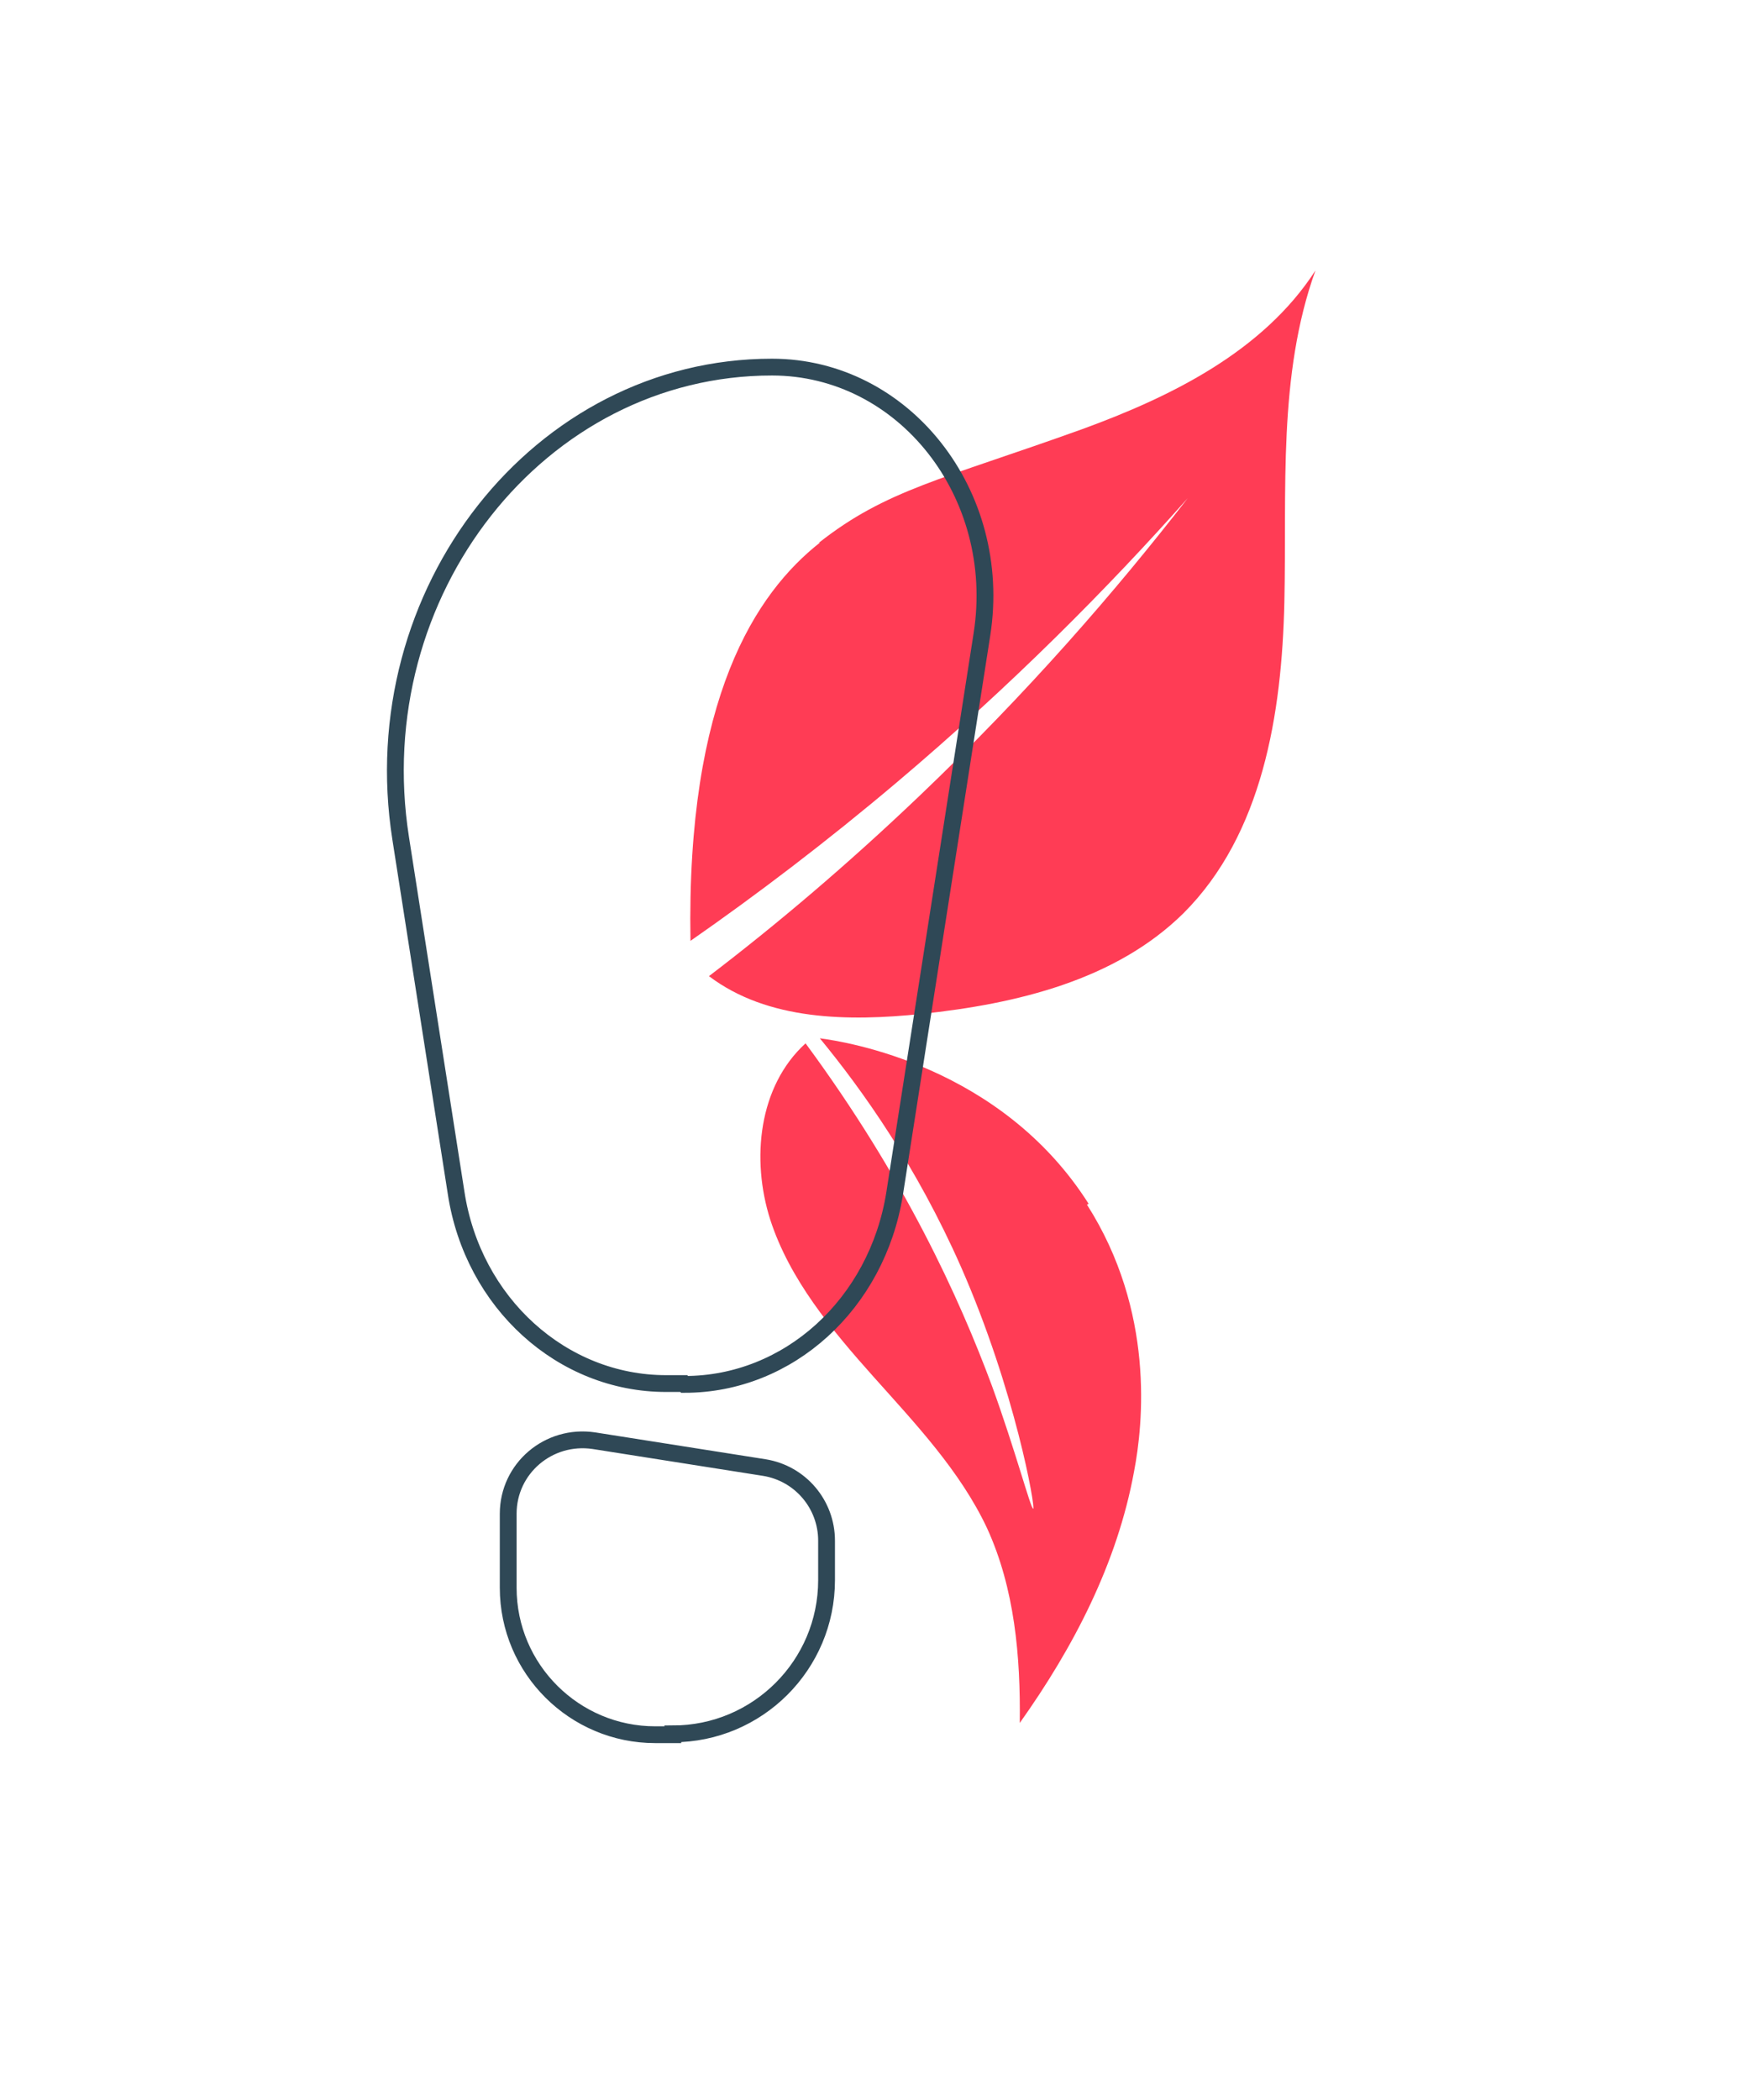 <?xml version="1.0" encoding="UTF-8"?>
<svg xmlns="http://www.w3.org/2000/svg" id="Layer_1" viewBox="0 0 210 250">
  <path d="m97.5,64.6c8-6.3,14.6-7.5,31.3-13.5,10.7-3.9,21.6-9.3,27.8-18.9-4.5,12.5-3.4,26.2-3.7,39.5-.3,13.3-2.6,27.6-12,37-8.1,8-19.9,10.8-31.2,12-8.7.9-18.3.8-25.3-4.5,8-6.1,16.4-13.2,25-21.4,12.9-12.3,23.4-24.4,32-35.5-9.5,10.7-21,22.3-34.6,33.8-8.4,7.1-16.7,13.4-24.6,18.9-.5-29,7.8-41.4,15.4-47.4Z" style="fill:#ff3c55;"></path>
  <path d="m129.4,143.4c8.1,12.7,6.7,26.1,5.6,31.8-2,10.9-7.2,20.9-13.6,29.9.1-7.9-.6-16-3.9-23.2-3.2-6.8-8.5-12.4-13.5-18-5-5.6-10-11.6-12.3-18.7-2.3-7.2-1.4-15.9,4.2-21,11.8,16,18.3,30.3,22.2,40.8,2.8,7.7,4.6,14.6,4.9,14.6.3,0-2.1-14-8.6-28.8-5.3-12-11.7-21-16.8-27.2,3.1.4,21.6,3.3,32,19.7Z" style="fill:#ff3c55;"></path>
  <path d="m81.4,164.7h-2.1c-12.4,0-23-9.6-25-22.7l-6.6-42.2c-4.6-29.3,16.5-56.1,44.2-56.1h0c15.7,0,27.6,15.1,25,31.8l-10.4,66.6c-2.1,13.1-12.6,22.7-25,22.7Z" style="fill:none; stroke:#2f4856; stroke-miterlimit:10; stroke-width:2px;"></path>
  <path d="m80.1,206.5h-2.1c-9.6,0-17.5-7.8-17.5-17.5v-8.8c0-5.4,4.8-9.5,10.2-8.7l20.3,3.2c4.3.7,7.4,4.4,7.4,8.7v4.7c0,10.1-8.2,18.3-18.3,18.3Z" style="fill:none; stroke:#2f4856; stroke-miterlimit:10; stroke-width:2px;"></path>
</svg>
